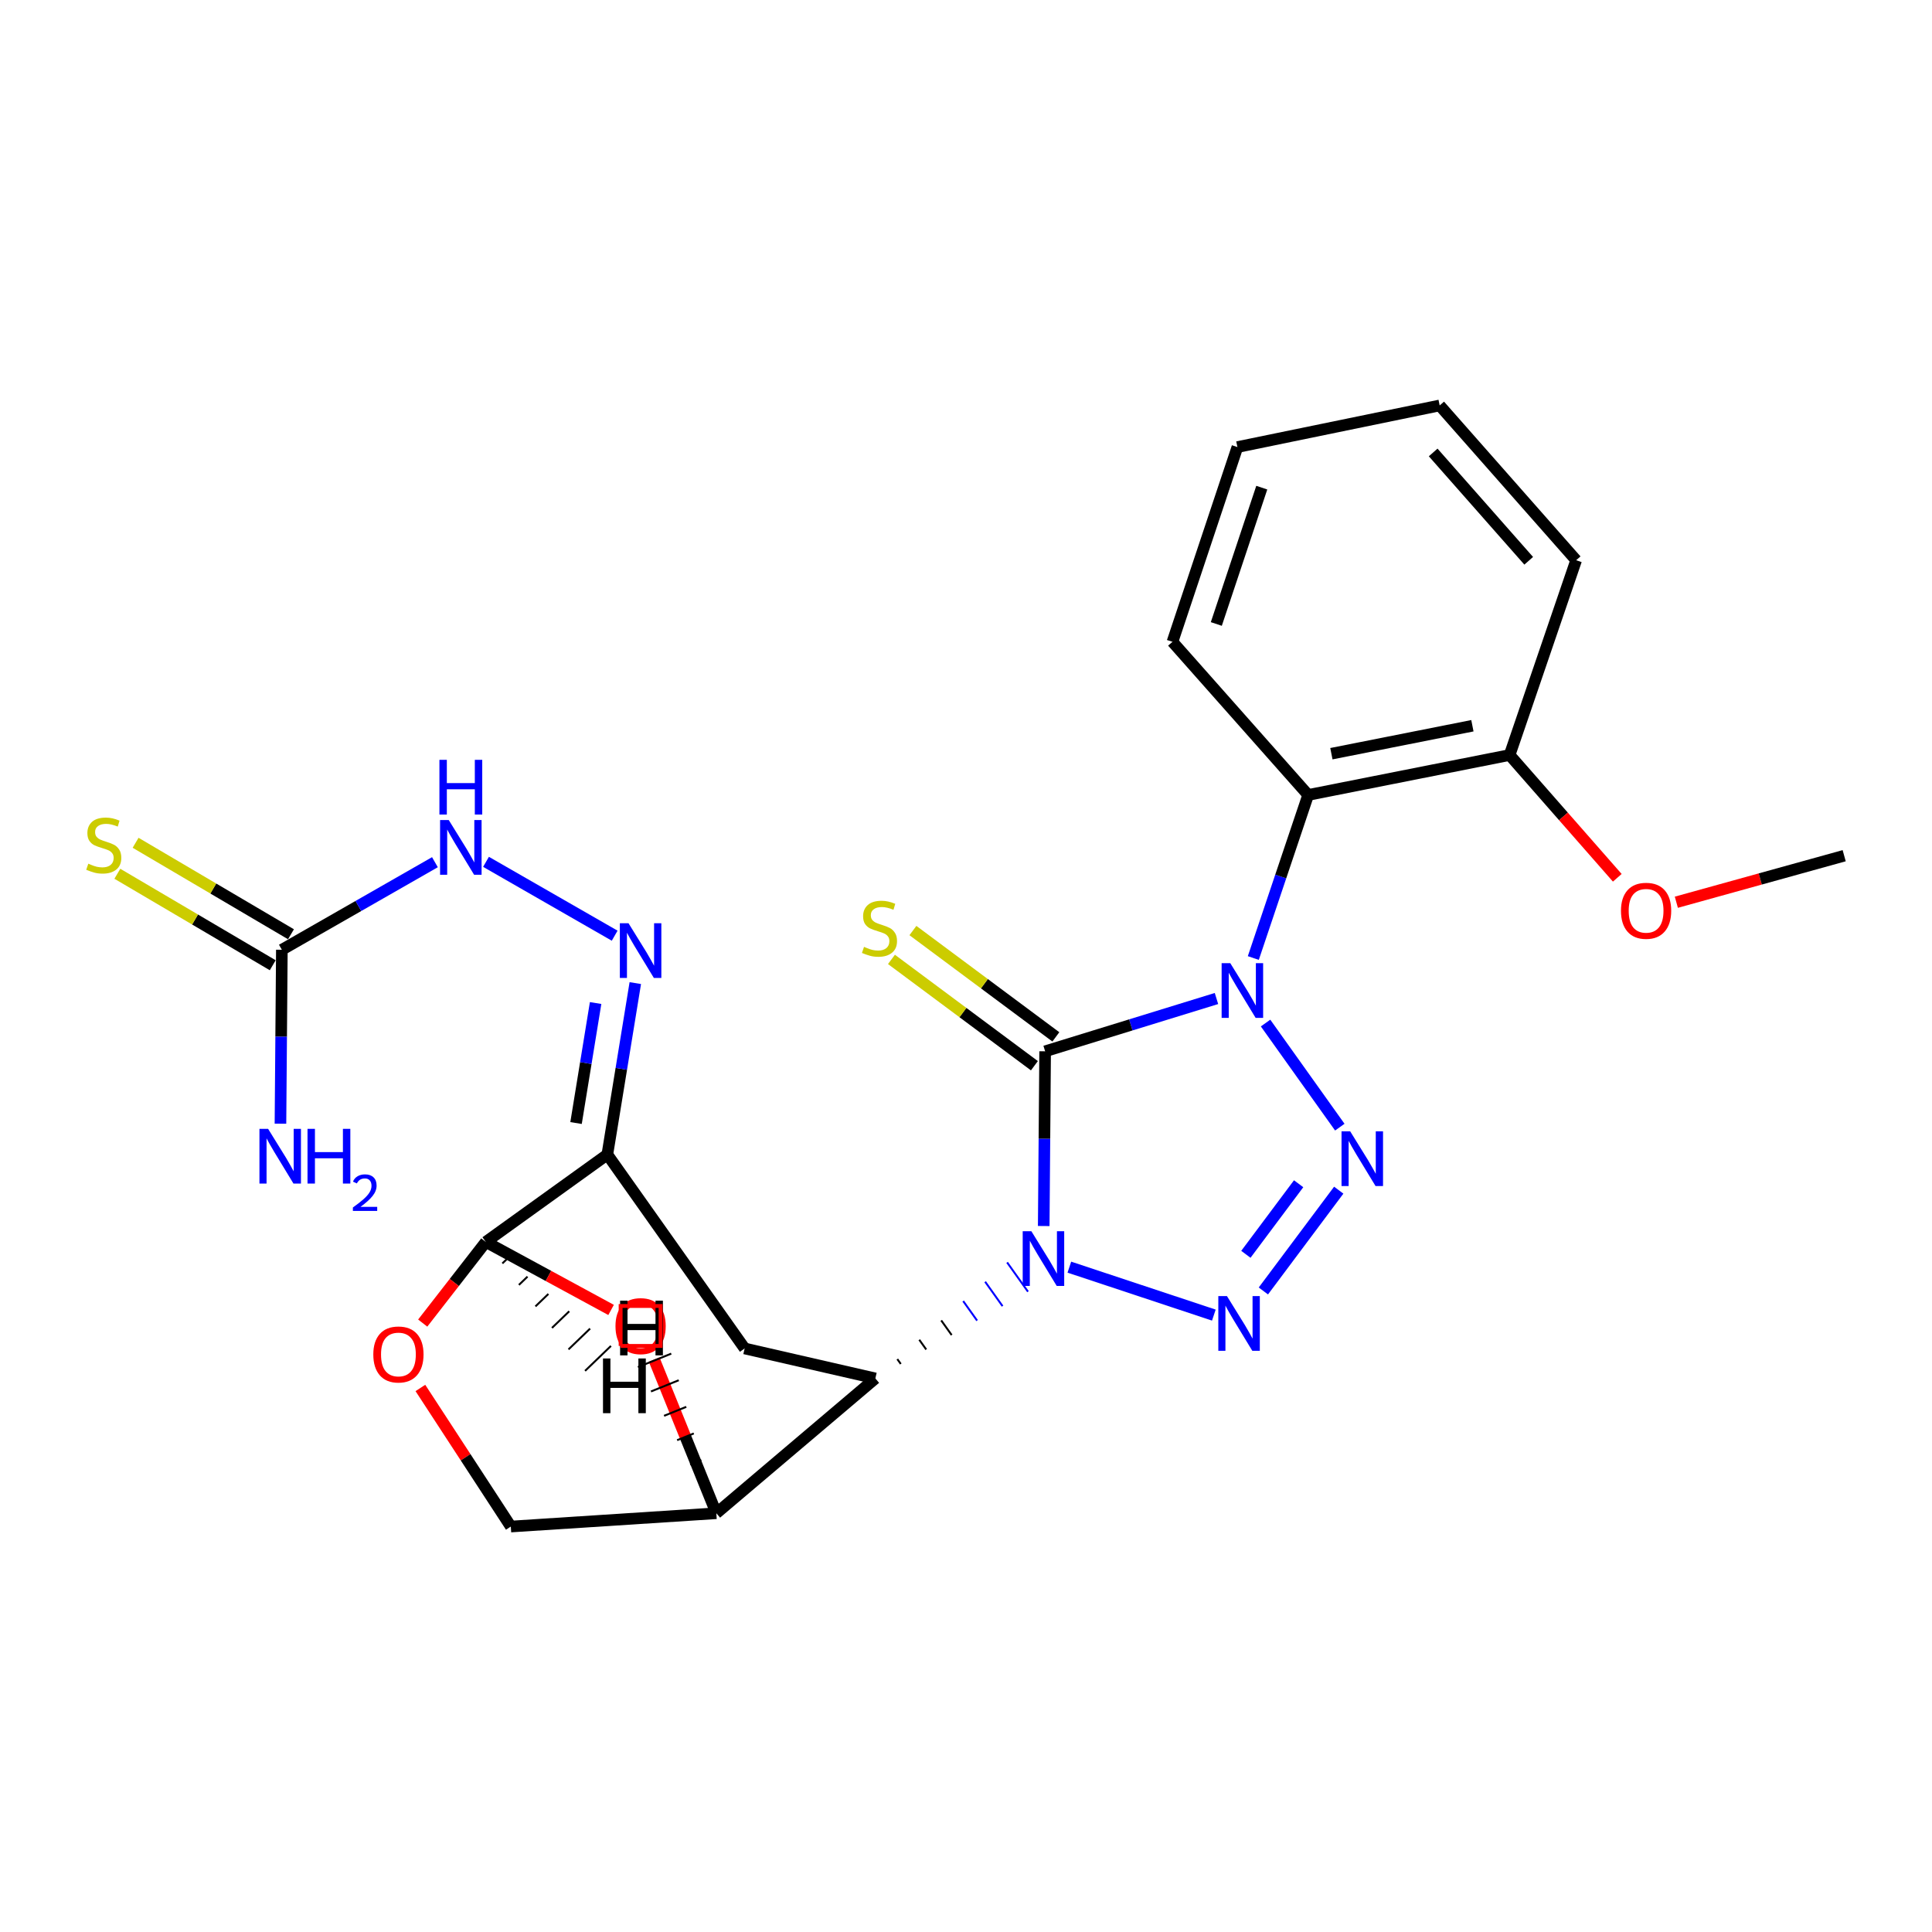 <?xml version='1.0' encoding='iso-8859-1'?>
<svg version='1.1' baseProfile='full'
              xmlns='http://www.w3.org/2000/svg'
                      xmlns:rdkit='http://www.rdkit.org/xml'
                      xmlns:xlink='http://www.w3.org/1999/xlink'
                  xml:space='preserve'
width='1000px' height='1000px' viewBox='0 0 1000 1000'>
<!-- END OF HEADER -->
<rect style='opacity:1.0;fill:#FFFFFF;stroke:none' width='1000' height='1000' x='0' y='0'> </rect>
<path class='bond-1' d='M 540.226,634.587 L 540.592,589.369' style='fill:none;fill-rule:evenodd;stroke:#0000FF;stroke-width:6px;stroke-linecap:butt;stroke-linejoin:miter;stroke-opacity:1' />
<path class='bond-1' d='M 540.592,589.369 L 540.958,544.152' style='fill:none;fill-rule:evenodd;stroke:#000000;stroke-width:6px;stroke-linecap:butt;stroke-linejoin:miter;stroke-opacity:1' />
<path class='bond-2' d='M 553.496,655.877 L 628.284,680.692' style='fill:none;fill-rule:evenodd;stroke:#0000FF;stroke-width:6px;stroke-linecap:butt;stroke-linejoin:miter;stroke-opacity:1' />
<path class='bond-4' d='M 466.246,705.985 L 464.445,703.459' style='fill:none;fill-rule:evenodd;stroke:#000000;stroke-width:1.0px;stroke-linecap:butt;stroke-linejoin:miter;stroke-opacity:1' />
<path class='bond-4' d='M 479.412,698.502 L 475.811,693.45' style='fill:none;fill-rule:evenodd;stroke:#000000;stroke-width:1.0px;stroke-linecap:butt;stroke-linejoin:miter;stroke-opacity:1' />
<path class='bond-4' d='M 492.579,691.018 L 487.177,683.441' style='fill:none;fill-rule:evenodd;stroke:#000000;stroke-width:1.0px;stroke-linecap:butt;stroke-linejoin:miter;stroke-opacity:1' />
<path class='bond-4' d='M 505.746,683.535 L 498.543,673.432' style='fill:none;fill-rule:evenodd;stroke:#0000FF;stroke-width:1.0px;stroke-linecap:butt;stroke-linejoin:miter;stroke-opacity:1' />
<path class='bond-4' d='M 518.913,676.052 L 509.909,663.423' style='fill:none;fill-rule:evenodd;stroke:#0000FF;stroke-width:1.0px;stroke-linecap:butt;stroke-linejoin:miter;stroke-opacity:1' />
<path class='bond-4' d='M 532.08,668.568 L 521.275,653.414' style='fill:none;fill-rule:evenodd;stroke:#0000FF;stroke-width:1.0px;stroke-linecap:butt;stroke-linejoin:miter;stroke-opacity:1' />
<path class='bond-0' d='M 629.644,516.829 L 585.301,530.49' style='fill:none;fill-rule:evenodd;stroke:#0000FF;stroke-width:6px;stroke-linecap:butt;stroke-linejoin:miter;stroke-opacity:1' />
<path class='bond-0' d='M 585.301,530.49 L 540.958,544.152' style='fill:none;fill-rule:evenodd;stroke:#000000;stroke-width:6px;stroke-linecap:butt;stroke-linejoin:miter;stroke-opacity:1' />
<path class='bond-6' d='M 648.716,495.867 L 662.91,453.668' style='fill:none;fill-rule:evenodd;stroke:#0000FF;stroke-width:6px;stroke-linecap:butt;stroke-linejoin:miter;stroke-opacity:1' />
<path class='bond-6' d='M 662.91,453.668 L 677.104,411.469' style='fill:none;fill-rule:evenodd;stroke:#000000;stroke-width:6px;stroke-linecap:butt;stroke-linejoin:miter;stroke-opacity:1' />
<path class='bond-26' d='M 655.057,529.53 L 693.481,583.413' style='fill:none;fill-rule:evenodd;stroke:#0000FF;stroke-width:6px;stroke-linecap:butt;stroke-linejoin:miter;stroke-opacity:1' />
<path class='bond-14' d='M 546.512,536.685 L 509.518,509.167' style='fill:none;fill-rule:evenodd;stroke:#000000;stroke-width:6px;stroke-linecap:butt;stroke-linejoin:miter;stroke-opacity:1' />
<path class='bond-14' d='M 509.518,509.167 L 472.525,481.649' style='fill:none;fill-rule:evenodd;stroke:#CCCC00;stroke-width:6px;stroke-linecap:butt;stroke-linejoin:miter;stroke-opacity:1' />
<path class='bond-14' d='M 535.404,551.618 L 498.41,524.101' style='fill:none;fill-rule:evenodd;stroke:#000000;stroke-width:6px;stroke-linecap:butt;stroke-linejoin:miter;stroke-opacity:1' />
<path class='bond-14' d='M 498.41,524.101 L 461.416,496.583' style='fill:none;fill-rule:evenodd;stroke:#CCCC00;stroke-width:6px;stroke-linecap:butt;stroke-linejoin:miter;stroke-opacity:1' />
<path class='bond-3' d='M 653.917,668.201 L 692.929,616.026' style='fill:none;fill-rule:evenodd;stroke:#0000FF;stroke-width:6px;stroke-linecap:butt;stroke-linejoin:miter;stroke-opacity:1' />
<path class='bond-3' d='M 644.863,649.229 L 672.171,612.707' style='fill:none;fill-rule:evenodd;stroke:#0000FF;stroke-width:6px;stroke-linecap:butt;stroke-linejoin:miter;stroke-opacity:1' />
<path class='bond-7' d='M 453.079,713.468 L 385.424,697.958' style='fill:none;fill-rule:evenodd;stroke:#000000;stroke-width:6px;stroke-linecap:butt;stroke-linejoin:miter;stroke-opacity:1' />
<path class='bond-9' d='M 453.079,713.468 L 370.773,783.253' style='fill:none;fill-rule:evenodd;stroke:#000000;stroke-width:6px;stroke-linecap:butt;stroke-linejoin:miter;stroke-opacity:1' />
<path class='bond-5' d='M 314.358,597.588 L 385.424,697.958' style='fill:none;fill-rule:evenodd;stroke:#000000;stroke-width:6px;stroke-linecap:butt;stroke-linejoin:miter;stroke-opacity:1' />
<path class='bond-8' d='M 314.358,597.588 L 251.46,642.826' style='fill:none;fill-rule:evenodd;stroke:#000000;stroke-width:6px;stroke-linecap:butt;stroke-linejoin:miter;stroke-opacity:1' />
<path class='bond-11' d='M 314.358,597.588 L 321.593,553.22' style='fill:none;fill-rule:evenodd;stroke:#000000;stroke-width:6px;stroke-linecap:butt;stroke-linejoin:miter;stroke-opacity:1' />
<path class='bond-11' d='M 321.593,553.22 L 328.829,508.852' style='fill:none;fill-rule:evenodd;stroke:#0000FF;stroke-width:6px;stroke-linecap:butt;stroke-linejoin:miter;stroke-opacity:1' />
<path class='bond-11' d='M 298.159,581.282 L 303.224,550.224' style='fill:none;fill-rule:evenodd;stroke:#000000;stroke-width:6px;stroke-linecap:butt;stroke-linejoin:miter;stroke-opacity:1' />
<path class='bond-11' d='M 303.224,550.224 L 308.289,519.167' style='fill:none;fill-rule:evenodd;stroke:#0000FF;stroke-width:6px;stroke-linecap:butt;stroke-linejoin:miter;stroke-opacity:1' />
<path class='bond-18' d='M 677.104,411.469 L 781.372,390.8' style='fill:none;fill-rule:evenodd;stroke:#000000;stroke-width:6px;stroke-linecap:butt;stroke-linejoin:miter;stroke-opacity:1' />
<path class='bond-18' d='M 689.125,390.112 L 762.113,375.644' style='fill:none;fill-rule:evenodd;stroke:#000000;stroke-width:6px;stroke-linecap:butt;stroke-linejoin:miter;stroke-opacity:1' />
<path class='bond-20' d='M 677.104,411.469 L 606.865,332.203' style='fill:none;fill-rule:evenodd;stroke:#000000;stroke-width:6px;stroke-linecap:butt;stroke-linejoin:miter;stroke-opacity:1' />
<path class='bond-27' d='M 251.46,642.826 L 283.877,660.424' style='fill:none;fill-rule:evenodd;stroke:#000000;stroke-width:6px;stroke-linecap:butt;stroke-linejoin:miter;stroke-opacity:1' />
<path class='bond-27' d='M 283.877,660.424 L 316.295,678.021' style='fill:none;fill-rule:evenodd;stroke:#FF0000;stroke-width:6px;stroke-linecap:butt;stroke-linejoin:miter;stroke-opacity:1' />
<path class='bond-28' d='M 251.46,642.826 L 235.127,663.826' style='fill:none;fill-rule:evenodd;stroke:#000000;stroke-width:6px;stroke-linecap:butt;stroke-linejoin:miter;stroke-opacity:1' />
<path class='bond-28' d='M 235.127,663.826 L 218.793,684.826' style='fill:none;fill-rule:evenodd;stroke:#FF0000;stroke-width:6px;stroke-linecap:butt;stroke-linejoin:miter;stroke-opacity:1' />
<path class='bond-30' d='M 260.02,653.949 L 262.254,651.797' style='fill:none;fill-rule:evenodd;stroke:#000000;stroke-width:1.0px;stroke-linecap:butt;stroke-linejoin:miter;stroke-opacity:1' />
<path class='bond-30' d='M 268.581,665.073 L 273.049,660.769' style='fill:none;fill-rule:evenodd;stroke:#000000;stroke-width:1.0px;stroke-linecap:butt;stroke-linejoin:miter;stroke-opacity:1' />
<path class='bond-30' d='M 277.141,676.197 L 283.844,669.741' style='fill:none;fill-rule:evenodd;stroke:#000000;stroke-width:1.0px;stroke-linecap:butt;stroke-linejoin:miter;stroke-opacity:1' />
<path class='bond-30' d='M 285.701,687.32 L 294.638,678.713' style='fill:none;fill-rule:evenodd;stroke:#000000;stroke-width:1.0px;stroke-linecap:butt;stroke-linejoin:miter;stroke-opacity:1' />
<path class='bond-30' d='M 294.261,698.444 L 305.433,687.684' style='fill:none;fill-rule:evenodd;stroke:#000000;stroke-width:1.0px;stroke-linecap:butt;stroke-linejoin:miter;stroke-opacity:1' />
<path class='bond-30' d='M 302.822,709.567 L 316.227,696.656' style='fill:none;fill-rule:evenodd;stroke:#000000;stroke-width:1.0px;stroke-linecap:butt;stroke-linejoin:miter;stroke-opacity:1' />
<path class='bond-10' d='M 370.773,783.253 L 354.686,743.471' style='fill:none;fill-rule:evenodd;stroke:#000000;stroke-width:6px;stroke-linecap:butt;stroke-linejoin:miter;stroke-opacity:1' />
<path class='bond-10' d='M 354.686,743.471 L 338.599,703.69' style='fill:none;fill-rule:evenodd;stroke:#FF0000;stroke-width:6px;stroke-linecap:butt;stroke-linejoin:miter;stroke-opacity:1' />
<path class='bond-16' d='M 370.773,783.253 L 264.395,790.139' style='fill:none;fill-rule:evenodd;stroke:#000000;stroke-width:6px;stroke-linecap:butt;stroke-linejoin:miter;stroke-opacity:1' />
<path class='bond-31' d='M 366.883,769.484 L 364.007,770.646' style='fill:none;fill-rule:evenodd;stroke:#000000;stroke-width:1.0px;stroke-linecap:butt;stroke-linejoin:miter;stroke-opacity:1' />
<path class='bond-31' d='M 362.993,755.715 L 357.241,758.039' style='fill:none;fill-rule:evenodd;stroke:#000000;stroke-width:1.0px;stroke-linecap:butt;stroke-linejoin:miter;stroke-opacity:1' />
<path class='bond-31' d='M 359.103,741.947 L 350.475,745.432' style='fill:none;fill-rule:evenodd;stroke:#000000;stroke-width:1.0px;stroke-linecap:butt;stroke-linejoin:miter;stroke-opacity:1' />
<path class='bond-31' d='M 355.214,728.178 L 343.709,732.826' style='fill:none;fill-rule:evenodd;stroke:#000000;stroke-width:1.0px;stroke-linecap:butt;stroke-linejoin:miter;stroke-opacity:1' />
<path class='bond-31' d='M 351.324,714.409 L 336.943,720.219' style='fill:none;fill-rule:evenodd;stroke:#000000;stroke-width:1.0px;stroke-linecap:butt;stroke-linejoin:miter;stroke-opacity:1' />
<path class='bond-31' d='M 347.434,700.64 L 330.177,707.612' style='fill:none;fill-rule:evenodd;stroke:#000000;stroke-width:1.0px;stroke-linecap:butt;stroke-linejoin:miter;stroke-opacity:1' />
<path class='bond-15' d='M 318.152,484.312 L 251.56,446.085' style='fill:none;fill-rule:evenodd;stroke:#0000FF;stroke-width:6px;stroke-linecap:butt;stroke-linejoin:miter;stroke-opacity:1' />
<path class='bond-12' d='M 217.59,718.409 L 240.993,754.274' style='fill:none;fill-rule:evenodd;stroke:#FF0000;stroke-width:6px;stroke-linecap:butt;stroke-linejoin:miter;stroke-opacity:1' />
<path class='bond-12' d='M 240.993,754.274 L 264.395,790.139' style='fill:none;fill-rule:evenodd;stroke:#000000;stroke-width:6px;stroke-linecap:butt;stroke-linejoin:miter;stroke-opacity:1' />
<path class='bond-13' d='M 145.889,491.594 L 185.503,468.933' style='fill:none;fill-rule:evenodd;stroke:#000000;stroke-width:6px;stroke-linecap:butt;stroke-linejoin:miter;stroke-opacity:1' />
<path class='bond-13' d='M 185.503,468.933 L 225.117,446.271' style='fill:none;fill-rule:evenodd;stroke:#0000FF;stroke-width:6px;stroke-linecap:butt;stroke-linejoin:miter;stroke-opacity:1' />
<path class='bond-17' d='M 150.611,483.574 L 110.397,459.898' style='fill:none;fill-rule:evenodd;stroke:#000000;stroke-width:6px;stroke-linecap:butt;stroke-linejoin:miter;stroke-opacity:1' />
<path class='bond-17' d='M 110.397,459.898 L 70.184,436.221' style='fill:none;fill-rule:evenodd;stroke:#CCCC00;stroke-width:6px;stroke-linecap:butt;stroke-linejoin:miter;stroke-opacity:1' />
<path class='bond-17' d='M 141.167,499.613 L 100.954,475.936' style='fill:none;fill-rule:evenodd;stroke:#000000;stroke-width:6px;stroke-linecap:butt;stroke-linejoin:miter;stroke-opacity:1' />
<path class='bond-17' d='M 100.954,475.936 L 60.741,452.259' style='fill:none;fill-rule:evenodd;stroke:#CCCC00;stroke-width:6px;stroke-linecap:butt;stroke-linejoin:miter;stroke-opacity:1' />
<path class='bond-19' d='M 145.889,491.594 L 145.528,536.604' style='fill:none;fill-rule:evenodd;stroke:#000000;stroke-width:6px;stroke-linecap:butt;stroke-linejoin:miter;stroke-opacity:1' />
<path class='bond-19' d='M 145.528,536.604 L 145.166,581.615' style='fill:none;fill-rule:evenodd;stroke:#0000FF;stroke-width:6px;stroke-linecap:butt;stroke-linejoin:miter;stroke-opacity:1' />
<path class='bond-21' d='M 781.372,390.8 L 809.238,422.57' style='fill:none;fill-rule:evenodd;stroke:#000000;stroke-width:6px;stroke-linecap:butt;stroke-linejoin:miter;stroke-opacity:1' />
<path class='bond-21' d='M 809.238,422.57 L 837.105,454.339' style='fill:none;fill-rule:evenodd;stroke:#FF0000;stroke-width:6px;stroke-linecap:butt;stroke-linejoin:miter;stroke-opacity:1' />
<path class='bond-22' d='M 781.372,390.8 L 815.814,289.975' style='fill:none;fill-rule:evenodd;stroke:#000000;stroke-width:6px;stroke-linecap:butt;stroke-linejoin:miter;stroke-opacity:1' />
<path class='bond-24' d='M 606.865,332.203 L 640.48,231.399' style='fill:none;fill-rule:evenodd;stroke:#000000;stroke-width:6px;stroke-linecap:butt;stroke-linejoin:miter;stroke-opacity:1' />
<path class='bond-24' d='M 629.563,322.97 L 653.094,252.408' style='fill:none;fill-rule:evenodd;stroke:#000000;stroke-width:6px;stroke-linecap:butt;stroke-linejoin:miter;stroke-opacity:1' />
<path class='bond-23' d='M 867.674,466.996 L 911.11,454.955' style='fill:none;fill-rule:evenodd;stroke:#FF0000;stroke-width:6px;stroke-linecap:butt;stroke-linejoin:miter;stroke-opacity:1' />
<path class='bond-23' d='M 911.11,454.955 L 954.545,442.913' style='fill:none;fill-rule:evenodd;stroke:#000000;stroke-width:6px;stroke-linecap:butt;stroke-linejoin:miter;stroke-opacity:1' />
<path class='bond-29' d='M 815.814,289.975 L 745.172,209.861' style='fill:none;fill-rule:evenodd;stroke:#000000;stroke-width:6px;stroke-linecap:butt;stroke-linejoin:miter;stroke-opacity:1' />
<path class='bond-29' d='M 791.258,290.267 L 741.808,234.188' style='fill:none;fill-rule:evenodd;stroke:#000000;stroke-width:6px;stroke-linecap:butt;stroke-linejoin:miter;stroke-opacity:1' />
<path class='bond-25' d='M 640.48,231.399 L 745.172,209.861' style='fill:none;fill-rule:evenodd;stroke:#000000;stroke-width:6px;stroke-linecap:butt;stroke-linejoin:miter;stroke-opacity:1' />
<path  class='atom-0' d='M 533.829 637.269
L 543.109 652.269
Q 544.029 653.749, 545.509 656.429
Q 546.989 659.109, 547.069 659.269
L 547.069 637.269
L 550.829 637.269
L 550.829 665.589
L 546.949 665.589
L 536.989 649.189
Q 535.829 647.269, 534.589 645.069
Q 533.389 642.869, 533.029 642.189
L 533.029 665.589
L 529.349 665.589
L 529.349 637.269
L 533.829 637.269
' fill='#0000FF'/>
<path  class='atom-1' d='M 636.794 498.537
L 646.074 513.537
Q 646.994 515.017, 648.474 517.697
Q 649.954 520.377, 650.034 520.537
L 650.034 498.537
L 653.794 498.537
L 653.794 526.857
L 649.914 526.857
L 639.954 510.457
Q 638.794 508.537, 637.554 506.337
Q 636.354 504.137, 635.994 503.457
L 635.994 526.857
L 632.314 526.857
L 632.314 498.537
L 636.794 498.537
' fill='#0000FF'/>
<path  class='atom-3' d='M 635.078 670.863
L 644.358 685.863
Q 645.278 687.343, 646.758 690.023
Q 648.238 692.703, 648.318 692.863
L 648.318 670.863
L 652.078 670.863
L 652.078 699.183
L 648.198 699.183
L 638.238 682.783
Q 637.078 680.863, 635.838 678.663
Q 634.638 676.463, 634.278 675.783
L 634.278 699.183
L 630.598 699.183
L 630.598 670.863
L 635.078 670.863
' fill='#0000FF'/>
<path  class='atom-4' d='M 698.855 585.569
L 708.135 600.569
Q 709.055 602.049, 710.535 604.729
Q 712.015 607.409, 712.095 607.569
L 712.095 585.569
L 715.855 585.569
L 715.855 613.889
L 711.975 613.889
L 702.015 597.489
Q 700.855 595.569, 699.615 593.369
Q 698.415 591.169, 698.055 590.489
L 698.055 613.889
L 694.375 613.889
L 694.375 585.569
L 698.855 585.569
' fill='#0000FF'/>
<path  class='atom-11' d='M 318.574 686.396
Q 318.574 679.596, 321.934 675.796
Q 325.294 671.996, 331.574 671.996
Q 337.854 671.996, 341.214 675.796
Q 344.574 679.596, 344.574 686.396
Q 344.574 693.276, 341.174 697.196
Q 337.774 701.076, 331.574 701.076
Q 325.334 701.076, 321.934 697.196
Q 318.574 693.316, 318.574 686.396
M 331.574 697.876
Q 335.894 697.876, 338.214 694.996
Q 340.574 692.076, 340.574 686.396
Q 340.574 680.836, 338.214 678.036
Q 335.894 675.196, 331.574 675.196
Q 327.254 675.196, 324.894 677.996
Q 322.574 680.796, 322.574 686.396
Q 322.574 692.116, 324.894 694.996
Q 327.254 697.876, 331.574 697.876
' fill='#FF0000'/>
<path  class='atom-12' d='M 325.314 477.858
L 334.594 492.858
Q 335.514 494.338, 336.994 497.018
Q 338.474 499.698, 338.554 499.858
L 338.554 477.858
L 342.314 477.858
L 342.314 506.178
L 338.434 506.178
L 328.474 489.778
Q 327.314 487.858, 326.074 485.658
Q 324.874 483.458, 324.514 482.778
L 324.514 506.178
L 320.834 506.178
L 320.834 477.858
L 325.314 477.858
' fill='#0000FF'/>
<path  class='atom-13' d='M 193.223 701.068
Q 193.223 694.268, 196.583 690.468
Q 199.943 686.668, 206.223 686.668
Q 212.503 686.668, 215.863 690.468
Q 219.223 694.268, 219.223 701.068
Q 219.223 707.948, 215.823 711.868
Q 212.423 715.748, 206.223 715.748
Q 199.983 715.748, 196.583 711.868
Q 193.223 707.988, 193.223 701.068
M 206.223 712.548
Q 210.543 712.548, 212.863 709.668
Q 215.223 706.748, 215.223 701.068
Q 215.223 695.508, 212.863 692.708
Q 210.543 689.868, 206.223 689.868
Q 201.903 689.868, 199.543 692.668
Q 197.223 695.468, 197.223 701.068
Q 197.223 706.788, 199.543 709.668
Q 201.903 712.548, 206.223 712.548
' fill='#FF0000'/>
<path  class='atom-15' d='M 447.219 490.095
Q 447.539 490.215, 448.859 490.775
Q 450.179 491.335, 451.619 491.695
Q 453.099 492.015, 454.539 492.015
Q 457.219 492.015, 458.779 490.735
Q 460.339 489.415, 460.339 487.135
Q 460.339 485.575, 459.539 484.615
Q 458.779 483.655, 457.579 483.135
Q 456.379 482.615, 454.379 482.015
Q 451.859 481.255, 450.339 480.535
Q 448.859 479.815, 447.779 478.295
Q 446.739 476.775, 446.739 474.215
Q 446.739 470.655, 449.139 468.455
Q 451.579 466.255, 456.379 466.255
Q 459.659 466.255, 463.379 467.815
L 462.459 470.895
Q 459.059 469.495, 456.499 469.495
Q 453.739 469.495, 452.219 470.655
Q 450.699 471.775, 450.739 473.735
Q 450.739 475.255, 451.499 476.175
Q 452.299 477.095, 453.419 477.615
Q 454.579 478.135, 456.499 478.735
Q 459.059 479.535, 460.579 480.335
Q 462.099 481.135, 463.179 482.775
Q 464.299 484.375, 464.299 487.135
Q 464.299 491.055, 461.659 493.175
Q 459.059 495.255, 454.699 495.255
Q 452.179 495.255, 450.259 494.695
Q 448.379 494.175, 446.139 493.255
L 447.219 490.095
' fill='#CCCC00'/>
<path  class='atom-16' d='M 232.265 424.441
L 241.545 439.441
Q 242.465 440.921, 243.945 443.601
Q 245.425 446.281, 245.505 446.441
L 245.505 424.441
L 249.265 424.441
L 249.265 452.761
L 245.385 452.761
L 235.425 436.361
Q 234.265 434.441, 233.025 432.241
Q 231.825 430.041, 231.465 429.361
L 231.465 452.761
L 227.785 452.761
L 227.785 424.441
L 232.265 424.441
' fill='#0000FF'/>
<path  class='atom-16' d='M 227.445 393.289
L 231.285 393.289
L 231.285 405.329
L 245.765 405.329
L 245.765 393.289
L 249.605 393.289
L 249.605 421.609
L 245.765 421.609
L 245.765 408.529
L 231.285 408.529
L 231.285 421.609
L 227.445 421.609
L 227.445 393.289
' fill='#0000FF'/>
<path  class='atom-18' d='M 45.708 447.039
Q 46.028 447.159, 47.348 447.719
Q 48.668 448.279, 50.108 448.639
Q 51.588 448.959, 53.028 448.959
Q 55.708 448.959, 57.268 447.679
Q 58.828 446.359, 58.828 444.079
Q 58.828 442.519, 58.028 441.559
Q 57.268 440.599, 56.068 440.079
Q 54.868 439.559, 52.868 438.959
Q 50.348 438.199, 48.828 437.479
Q 47.348 436.759, 46.268 435.239
Q 45.228 433.719, 45.228 431.159
Q 45.228 427.599, 47.628 425.399
Q 50.068 423.199, 54.868 423.199
Q 58.148 423.199, 61.868 424.759
L 60.948 427.839
Q 57.548 426.439, 54.988 426.439
Q 52.228 426.439, 50.708 427.599
Q 49.188 428.719, 49.228 430.679
Q 49.228 432.199, 49.988 433.119
Q 50.788 434.039, 51.908 434.559
Q 53.068 435.079, 54.988 435.679
Q 57.548 436.479, 59.068 437.279
Q 60.588 438.079, 61.668 439.719
Q 62.788 441.319, 62.788 444.079
Q 62.788 447.999, 60.148 450.119
Q 57.548 452.199, 53.188 452.199
Q 50.668 452.199, 48.748 451.639
Q 46.868 451.119, 44.628 450.199
L 45.708 447.039
' fill='#CCCC00'/>
<path  class='atom-20' d='M 138.771 584.287
L 148.051 599.287
Q 148.971 600.767, 150.451 603.447
Q 151.931 606.127, 152.011 606.287
L 152.011 584.287
L 155.771 584.287
L 155.771 612.607
L 151.891 612.607
L 141.931 596.207
Q 140.771 594.287, 139.531 592.087
Q 138.331 589.887, 137.971 589.207
L 137.971 612.607
L 134.291 612.607
L 134.291 584.287
L 138.771 584.287
' fill='#0000FF'/>
<path  class='atom-20' d='M 159.171 584.287
L 163.011 584.287
L 163.011 596.327
L 177.491 596.327
L 177.491 584.287
L 181.331 584.287
L 181.331 612.607
L 177.491 612.607
L 177.491 599.527
L 163.011 599.527
L 163.011 612.607
L 159.171 612.607
L 159.171 584.287
' fill='#0000FF'/>
<path  class='atom-20' d='M 182.704 611.613
Q 183.39 609.844, 185.027 608.867
Q 186.664 607.864, 188.934 607.864
Q 191.759 607.864, 193.343 609.395
Q 194.927 610.927, 194.927 613.646
Q 194.927 616.418, 192.868 619.005
Q 190.835 621.592, 186.611 624.655
L 195.244 624.655
L 195.244 626.767
L 182.651 626.767
L 182.651 624.998
Q 186.136 622.516, 188.195 620.668
Q 190.28 618.82, 191.284 617.157
Q 192.287 615.494, 192.287 613.778
Q 192.287 611.983, 191.389 610.979
Q 190.492 609.976, 188.934 609.976
Q 187.429 609.976, 186.426 610.583
Q 185.423 611.191, 184.71 612.537
L 182.704 611.613
' fill='#0000FF'/>
<path  class='atom-22' d='M 839.015 471.418
Q 839.015 464.618, 842.375 460.818
Q 845.735 457.018, 852.015 457.018
Q 858.295 457.018, 861.655 460.818
Q 865.015 464.618, 865.015 471.418
Q 865.015 478.298, 861.615 482.218
Q 858.215 486.098, 852.015 486.098
Q 845.775 486.098, 842.375 482.218
Q 839.015 478.338, 839.015 471.418
M 852.015 482.898
Q 856.335 482.898, 858.655 480.018
Q 861.015 477.098, 861.015 471.418
Q 861.015 465.858, 858.655 463.058
Q 856.335 460.218, 852.015 460.218
Q 847.695 460.218, 845.335 463.018
Q 843.015 465.818, 843.015 471.418
Q 843.015 477.138, 845.335 480.018
Q 847.695 482.898, 852.015 482.898
' fill='#FF0000'/>
<path  class='atom-27' d='M 312.109 703.139
L 315.949 703.139
L 315.949 715.179
L 330.429 715.179
L 330.429 703.139
L 334.269 703.139
L 334.269 731.459
L 330.429 731.459
L 330.429 718.379
L 315.949 718.379
L 315.949 731.459
L 312.109 731.459
L 312.109 703.139
' fill='#000000'/>
<path  class='atom-28' d='M 320.961 673.221
L 324.801 673.221
L 324.801 685.261
L 339.281 685.261
L 339.281 673.221
L 343.121 673.221
L 343.121 701.541
L 339.281 701.541
L 339.281 688.461
L 324.801 688.461
L 324.801 701.541
L 320.961 701.541
L 320.961 673.221
' fill='#000000'/>
<path d='M 321.234,696.655 L 321.234,675.976 L 341.914,675.976 L 341.914,696.655 L 321.234,696.655' style='fill:none;stroke:#FF0000;stroke-width:2px;stroke-linecap:butt;stroke-linejoin:miter;stroke-opacity:1;' />
</svg>
